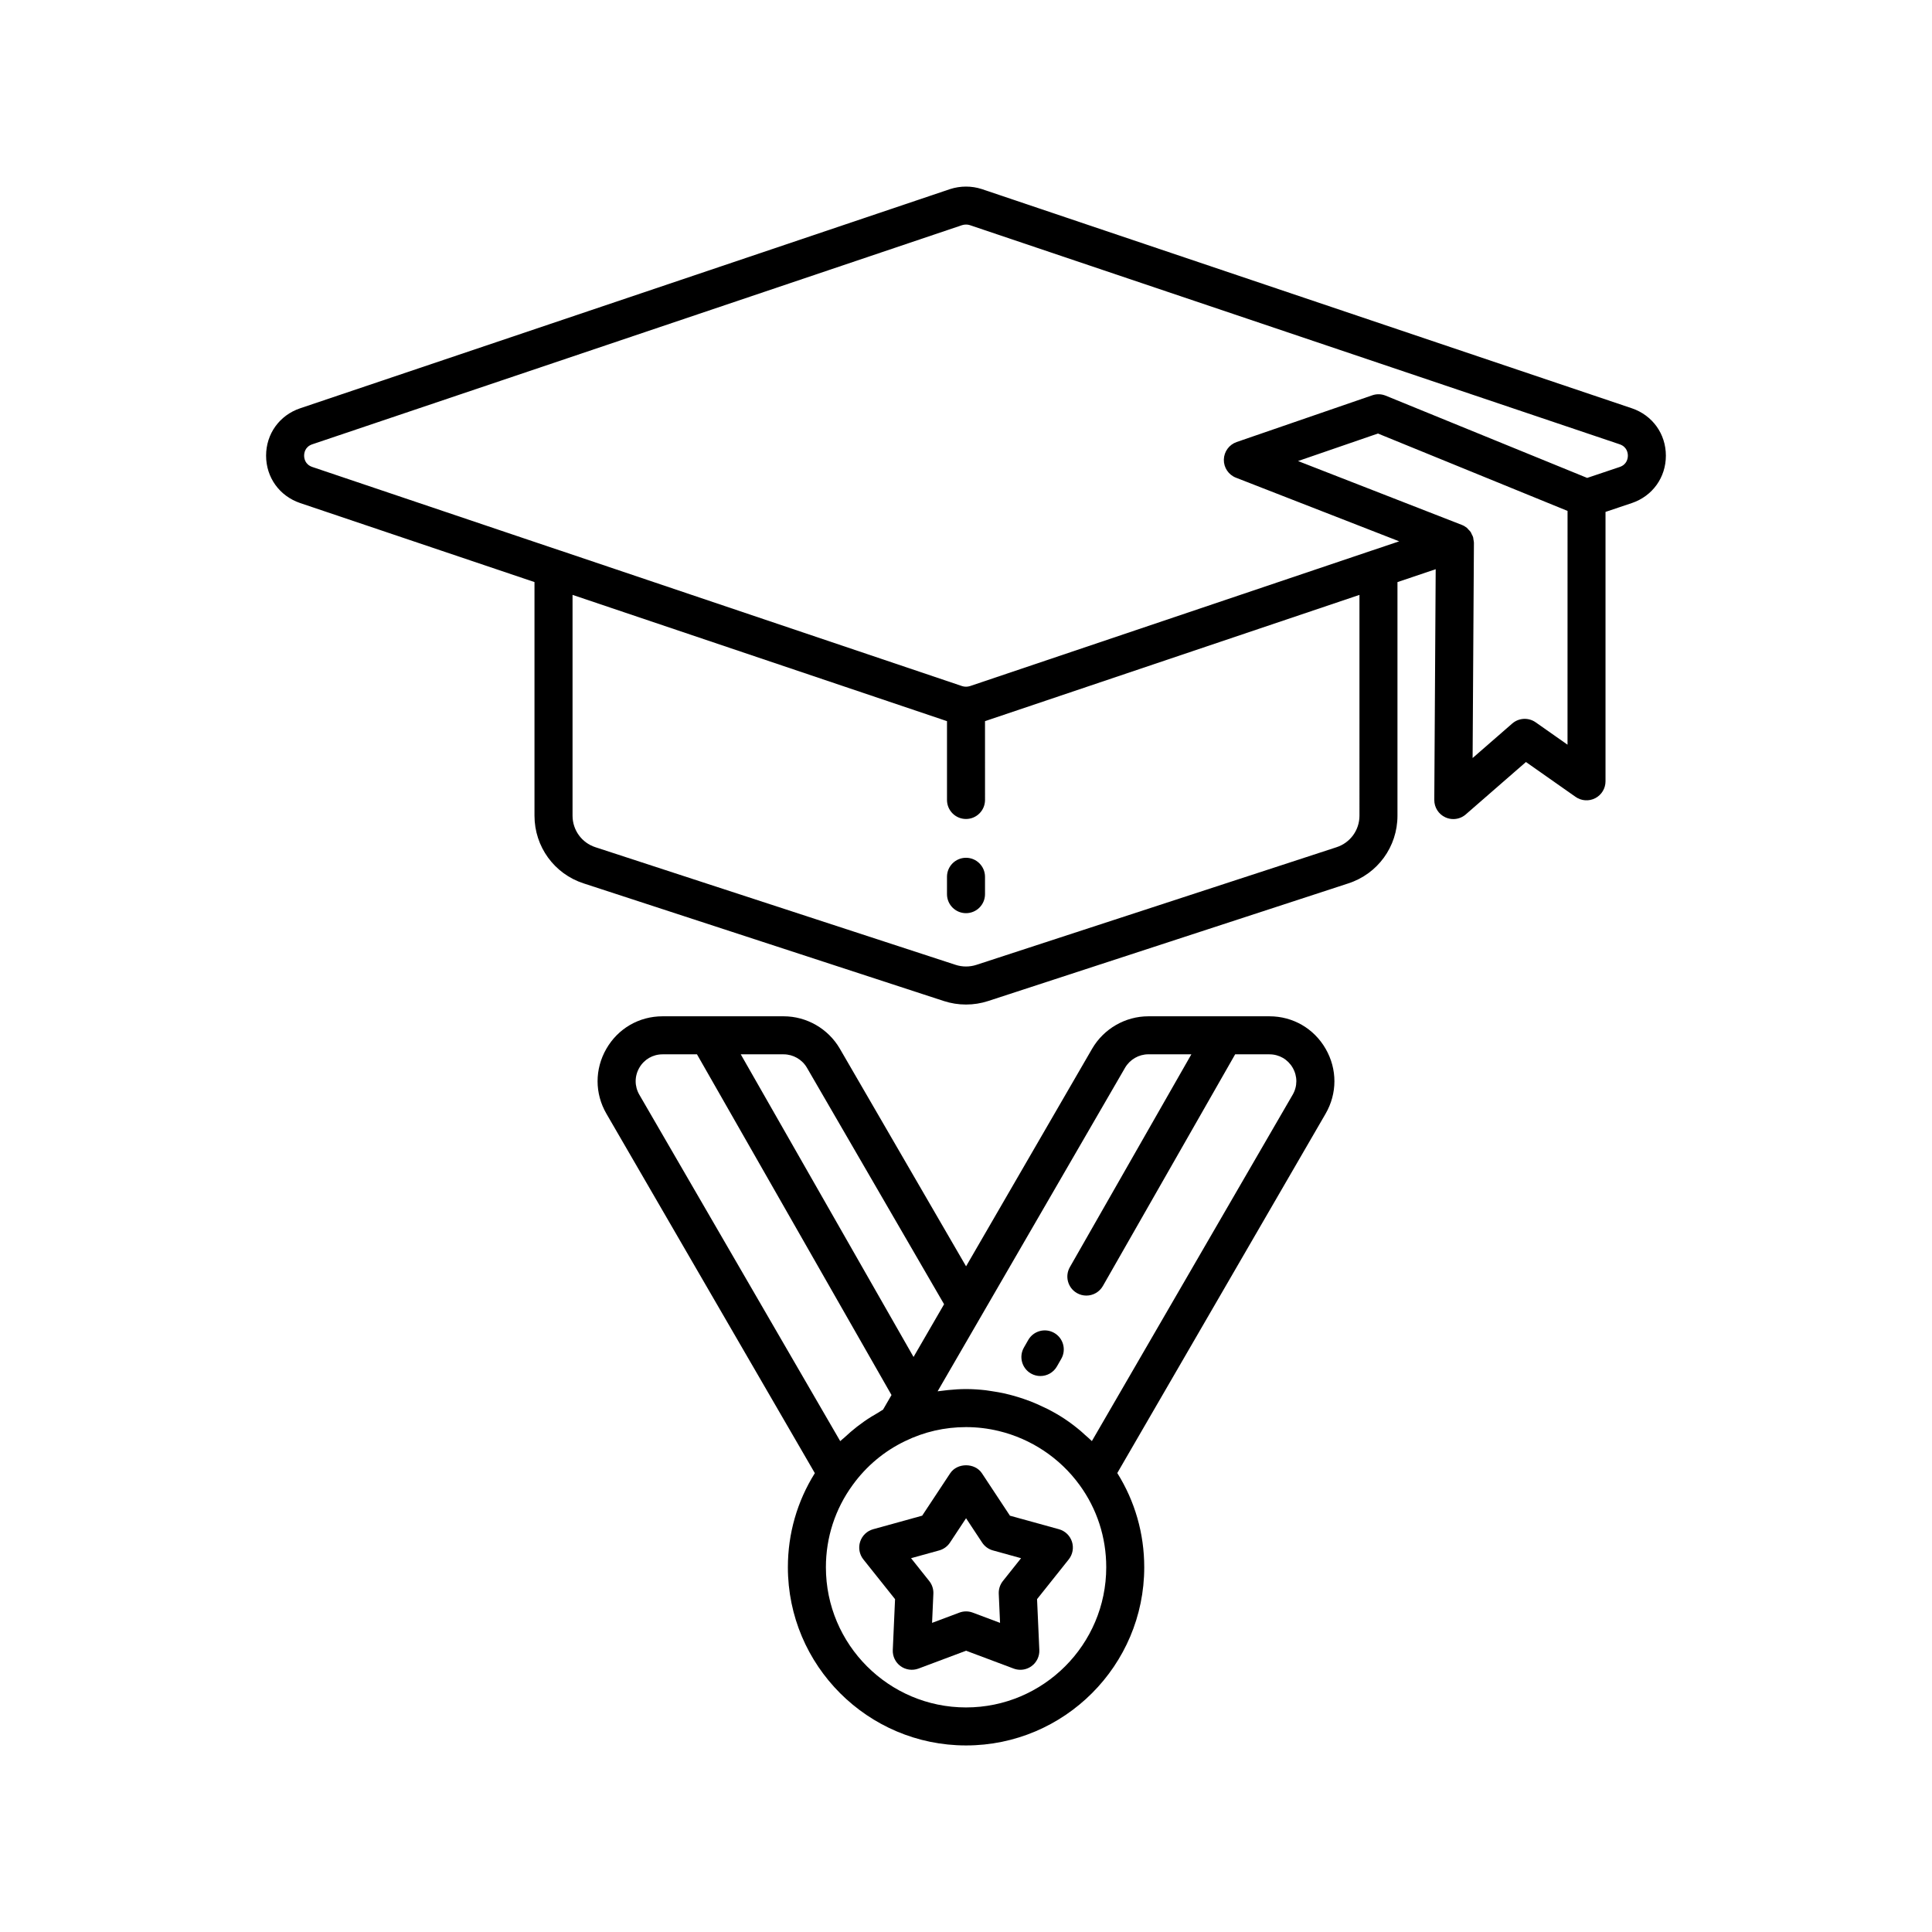 <?xml version="1.0" encoding="UTF-8"?>
<!-- Uploaded to: SVG Repo, www.svgrepo.com, Generator: SVG Repo Mixer Tools -->
<svg fill="#000000" width="800px" height="800px" version="1.1" viewBox="144 144 512 512" xmlns="http://www.w3.org/2000/svg">
 <g>
  <path d="m576.46 252.2-172.29-58.098c-2.695-0.875-5.664-0.875-8.406 0.016l-172.24 58.09c-5.473 1.855-9.008 6.785-9.008 12.547 0 5.766 3.539 10.691 9.02 12.555l62.109 20.945v61.91c0 8.223 5.254 15.438 13.047 17.949l95.406 31.16c1.906 0.625 3.898 0.938 5.898 0.938 1.996 0 3.992-0.312 5.891-0.934l95.391-31.156c7.816-2.519 13.066-9.734 13.066-17.957v-61.902l10.129-3.418-0.371 61.148c-0.012 1.98 1.137 3.785 2.938 4.609 0.672 0.309 1.387 0.461 2.102 0.461 1.191 0 2.375-0.422 3.309-1.238l15.941-13.883 13.152 9.238c1.535 1.078 3.551 1.215 5.219 0.348 1.672-0.867 2.715-2.59 2.715-4.469v-71.398l6.973-2.344c0.004 0 0.012-0.004 0.016-0.004 5.473-1.855 9.008-6.785 9.008-12.547 0-5.777-3.535-10.703-9.02-12.566zm-72.188 107.96c0 3.832-2.445 7.191-6.102 8.371l-95.41 31.164c-1.781 0.582-3.742 0.582-5.523-0.004l-95.426-31.164c-3.637-1.172-6.082-4.535-6.082-8.367v-58.512l99.234 33.465v20.887c0 2.781 2.254 5.039 5.039 5.039 2.781 0 5.039-2.254 5.039-5.039l-0.004-20.887 99.234-33.461zm55.137-18.809-8.449-5.934c-1.895-1.328-4.449-1.195-6.203 0.324l-10.5 9.145 0.348-57.051c0-0.293-0.078-0.57-0.125-0.855-0.035-0.207-0.031-0.426-0.094-0.625-0.082-0.277-0.234-0.523-0.363-0.781-0.098-0.191-0.16-0.402-0.277-0.582-0.172-0.254-0.406-0.461-0.621-0.684-0.137-0.141-0.242-0.305-0.395-0.43-0.395-0.32-0.84-0.582-1.332-0.773l-43.406-16.922 21.176-7.293 50.25 20.508zm13.82-73.594-8.613 2.894-53.398-21.797c-1.133-0.461-2.391-0.5-3.543-0.098l-20.625 7.106-10.285 3.543h-0.004l-5.031 1.734c-1.996 0.688-3.352 2.547-3.398 4.66-0.043 2.113 1.238 4.027 3.207 4.793l4.953 1.93s0.004 0.004 0.008 0.004l38.301 14.93-7.066 2.383c-0.012 0.004-0.02 0-0.031 0.004l-106.63 35.973c-0.691 0.223-1.445 0.219-2.078 0.016l-106.69-35.988c-0.016-0.004-0.027 0-0.043-0.004l-65.488-22.086c-1.961-0.668-2.176-2.328-2.176-3.008 0-0.68 0.215-2.344 2.164-3.004l172.17-58.066c0.352-0.113 0.723-0.168 1.086-0.168 0.348 0 0.688 0.051 0.996 0.152l172.21 58.078c1.961 0.668 2.176 2.328 2.176 3.008 0 0.684-0.215 2.344-2.176 3.012z"/>
  <path d="m400 371.32c-2.781 0-5.039 2.254-5.039 5.039v4.602c0 2.781 2.254 5.039 5.039 5.039 2.781 0 5.039-2.254 5.039-5.039v-4.602c-0.004-2.781-2.258-5.039-5.039-5.039z"/>
  <path d="m480.41 413.33h-32.09c-6.09 0-11.789 3.277-14.879 8.566l-33.422 57.691-33.469-57.703c-3.082-5.277-8.781-8.555-14.871-8.555h-32.09c-6.223 0-11.789 3.219-14.898 8.613-3.106 5.394-3.102 11.832 0.02 17.211l55.23 95.246c-4.676 7.469-7.144 16.02-7.144 24.938-0.004 26.043 21.18 47.223 47.219 47.223 26.035 0 47.219-21.184 47.219-47.219 0-8.941-2.469-17.504-7.144-24.969l55.199-95.215c3.121-5.383 3.125-11.816 0.02-17.211-3.109-5.394-8.68-8.617-14.898-8.617zm-122.57 13.621 36.352 62.684-8.094 13.973-45.789-80.199h11.367c2.527 0 4.891 1.363 6.164 3.543zm-44.422 0.027c1.289-2.234 3.594-3.57 6.168-3.57h9.121l51.551 90.289-2.242 3.871c-0.441 0.23-0.832 0.547-1.266 0.789-1.281 0.723-2.527 1.488-3.734 2.332-0.645 0.453-1.273 0.914-1.898 1.398-1.16 0.902-2.266 1.863-3.336 2.867-0.359 0.336-0.77 0.613-1.117 0.961l-53.238-91.809c-1.293-2.231-1.293-4.894-0.008-7.129zm86.598 169.51c-20.48 0-37.145-16.66-37.145-37.145 0-7.898 2.449-15.43 7.09-21.801 3.59-4.973 8.375-8.988 13.871-11.621 5.062-2.469 10.508-3.723 16.188-3.723 2.961 0 5.887 0.359 8.715 1.047 8.488 2.062 16.117 7.086 21.355 14.285 4.629 6.348 7.074 13.891 7.074 21.812-0.004 20.484-16.668 37.145-37.148 37.145zm86.555-162.38-53.215 91.797c-0.594-0.59-1.234-1.117-1.855-1.672-0.398-0.355-0.777-0.73-1.188-1.07-1.309-1.094-2.66-2.129-4.07-3.07-0.008-0.004-0.016-0.012-0.027-0.02-1.422-0.949-2.902-1.797-4.418-2.586-0.48-0.25-0.977-0.461-1.465-0.695-1.059-0.504-2.125-0.984-3.219-1.41-0.586-0.23-1.18-0.434-1.777-0.641-1.047-0.359-2.106-0.684-3.176-0.973-0.609-0.164-1.219-0.324-1.84-0.465-1.148-0.258-2.305-0.457-3.473-0.629-0.547-0.082-1.086-0.184-1.637-0.246-1.715-0.191-3.445-0.312-5.191-0.312-1.609 0-3.199 0.109-4.777 0.266-0.441 0.043-0.879 0.102-1.312 0.156-0.484 0.062-0.977 0.098-1.457 0.176l49.68-85.754c1.285-2.195 3.648-3.559 6.172-3.559h11.398l-32.203 56.406c-1.379 2.414-0.539 5.492 1.879 6.875 0.789 0.449 1.645 0.66 2.492 0.66 1.75 0 3.453-0.914 4.383-2.543l35.051-61.391h9.086c2.574 0 4.879 1.332 6.168 3.57 1.285 2.234 1.285 4.898-0.008 7.129z"/>
  <path d="m423.37 497.23c-2.414-1.379-5.492-0.535-6.875 1.879l-1.152 2.016c-1.379 2.414-0.539 5.492 1.879 6.875 0.789 0.449 1.645 0.66 2.492 0.66 1.75 0 3.453-0.914 4.383-2.543l1.152-2.016c1.379-2.414 0.539-5.492-1.879-6.871z"/>
  <path d="m424.63 549.26-12.984-3.586-7.426-11.242c-1.863-2.824-6.543-2.824-8.41 0l-7.426 11.238-12.984 3.59c-1.633 0.449-2.926 1.691-3.453 3.301-0.523 1.609-0.203 3.375 0.852 4.699l8.398 10.535-0.602 13.457c-0.078 1.691 0.703 3.305 2.07 4.301 1.375 0.988 3.152 1.223 4.738 0.637l12.613-4.731 12.613 4.731c0.574 0.215 1.172 0.32 1.77 0.32 1.047 0 2.09-0.328 2.961-0.961 1.367-0.992 2.148-2.609 2.07-4.301l-0.602-13.457 8.395-10.535c1.055-1.324 1.371-3.086 0.852-4.695s-1.816-2.848-3.445-3.301zm-14.855 13.73c-0.758 0.953-1.145 2.148-1.094 3.363l0.344 7.723-7.238-2.715c-1.141-0.43-2.394-0.43-3.539 0l-7.238 2.715 0.344-7.723c0.055-1.215-0.336-2.41-1.094-3.363l-4.82-6.051 7.453-2.059c1.176-0.324 2.191-1.062 2.863-2.078l4.262-6.453 4.262 6.453c0.672 1.016 1.688 1.754 2.863 2.078l7.453 2.059z"/>
 </g>
</svg>
